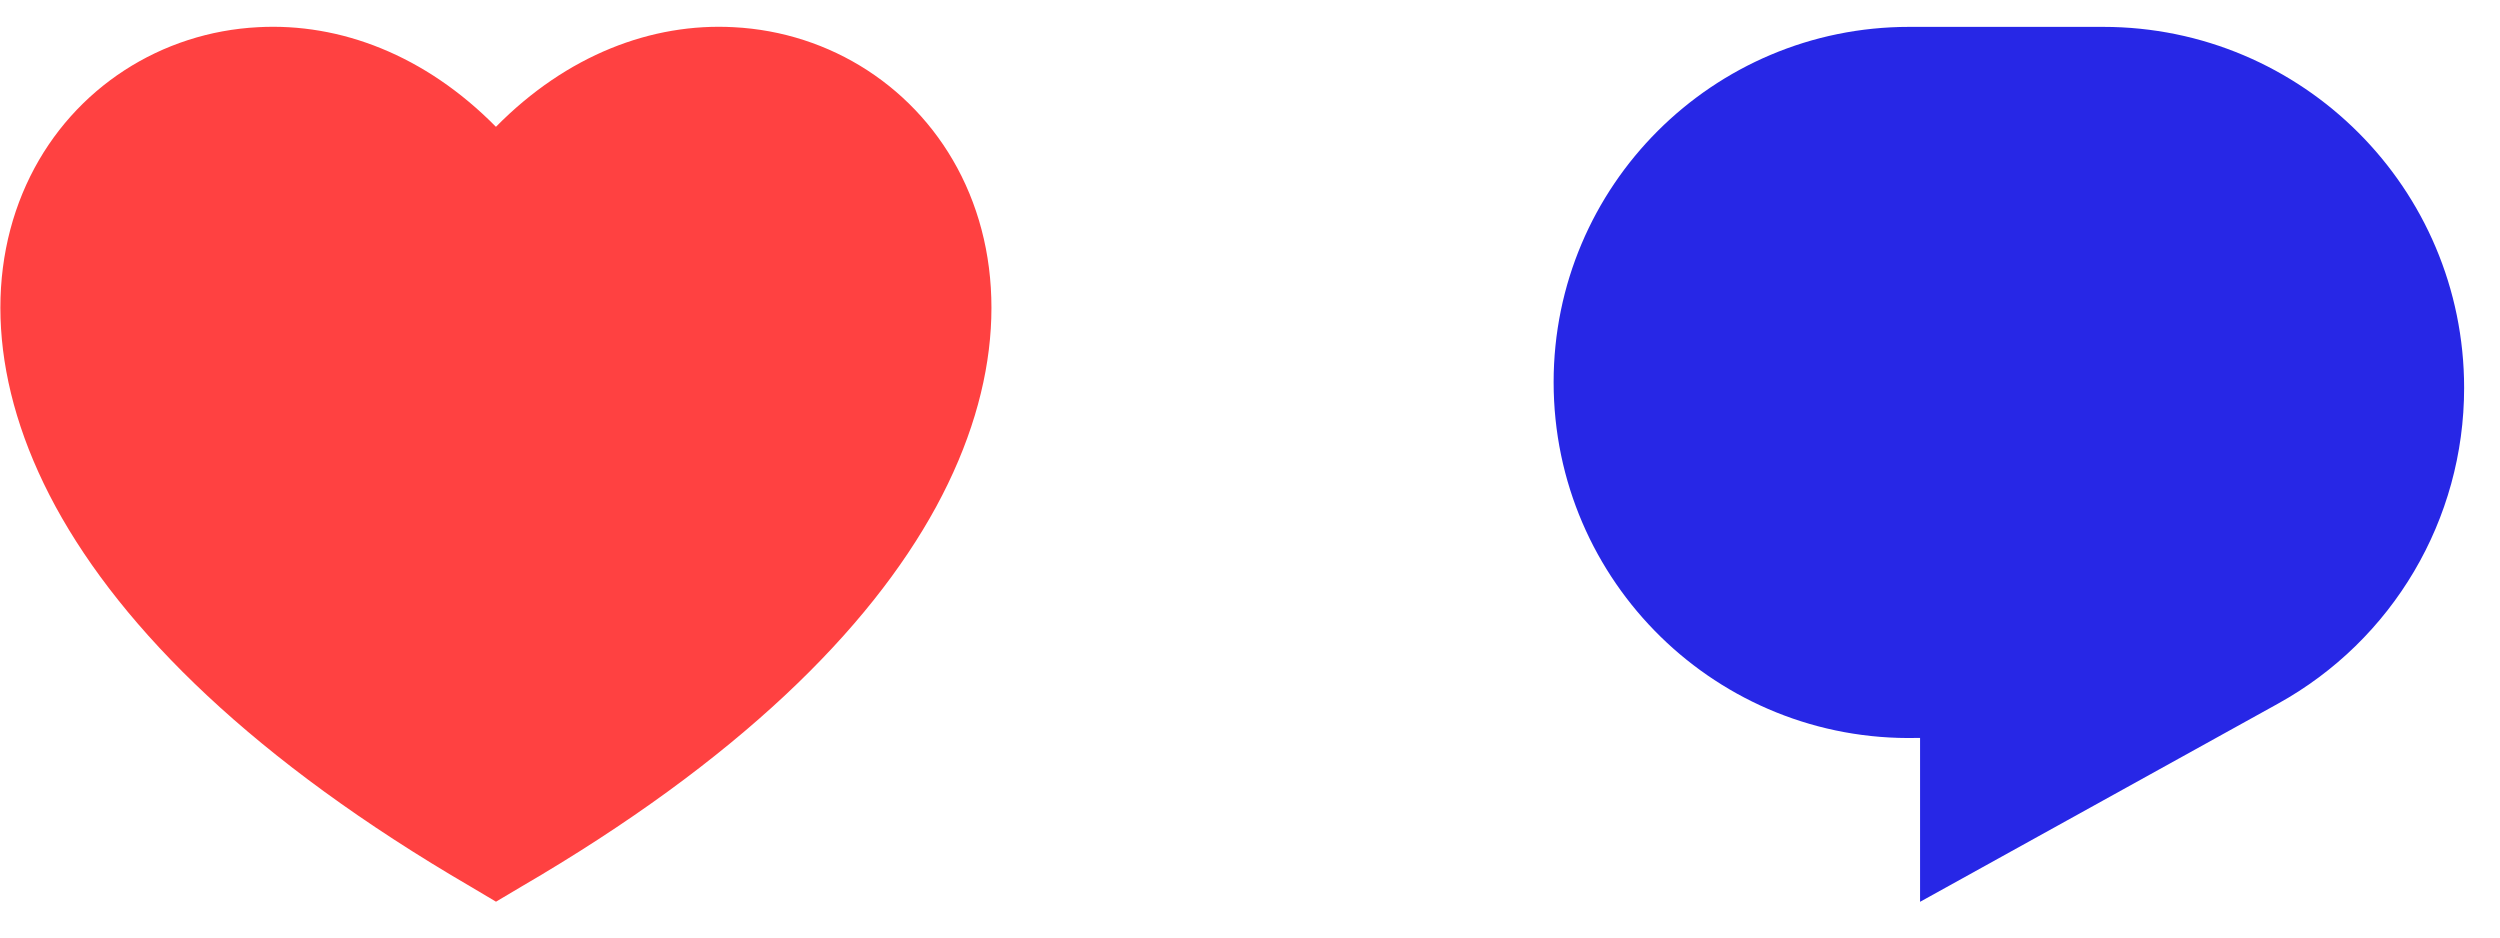 <svg width="40" height="15" viewBox="0 0 40 15" fill="none" xmlns="http://www.w3.org/2000/svg">
<g clip-path="url(#clip0_3002_5700)">
<path d="M14.978 8.109C13.907 10.075 11.806 12.168 8.335 14.19L7.936 14.427L7.537 14.19C4.065 12.168 1.964 10.075 0.891 8.109C-0.187 6.127 -0.227 4.256 0.484 2.821C1.187 1.402 2.582 0.514 4.131 0.435C5.44 0.364 6.802 0.879 7.935 2.029C9.068 0.879 10.43 0.364 11.738 0.435C13.287 0.514 14.682 1.402 15.386 2.821C16.096 4.256 16.056 6.127 14.978 8.109Z" fill="#FF4141"/>
</g>
<g clip-path="url(#clip1_3002_5700)">
<path d="M24.858 6.115C24.858 2.974 27.405 0.43 30.547 0.43H33.65C36.84 0.43 39.426 3.017 39.426 6.207C39.426 8.311 38.285 10.244 36.445 11.26L30.721 14.429V11.807H30.673C27.483 11.878 24.858 9.313 24.858 6.115Z" fill="#2727E6"/>
</g>
<defs>
<clipPath id="clip0_3002_5700">
<rect width="16" height="13.999" fill="white" transform="translate(0.006 0.429)"/>
</clipPath>
<clipPath id="clip1_3002_5700">
<rect width="16" height="13.999" fill="white" transform="translate(24.001 0.43)"/>
</clipPath>
</defs>
</svg>
